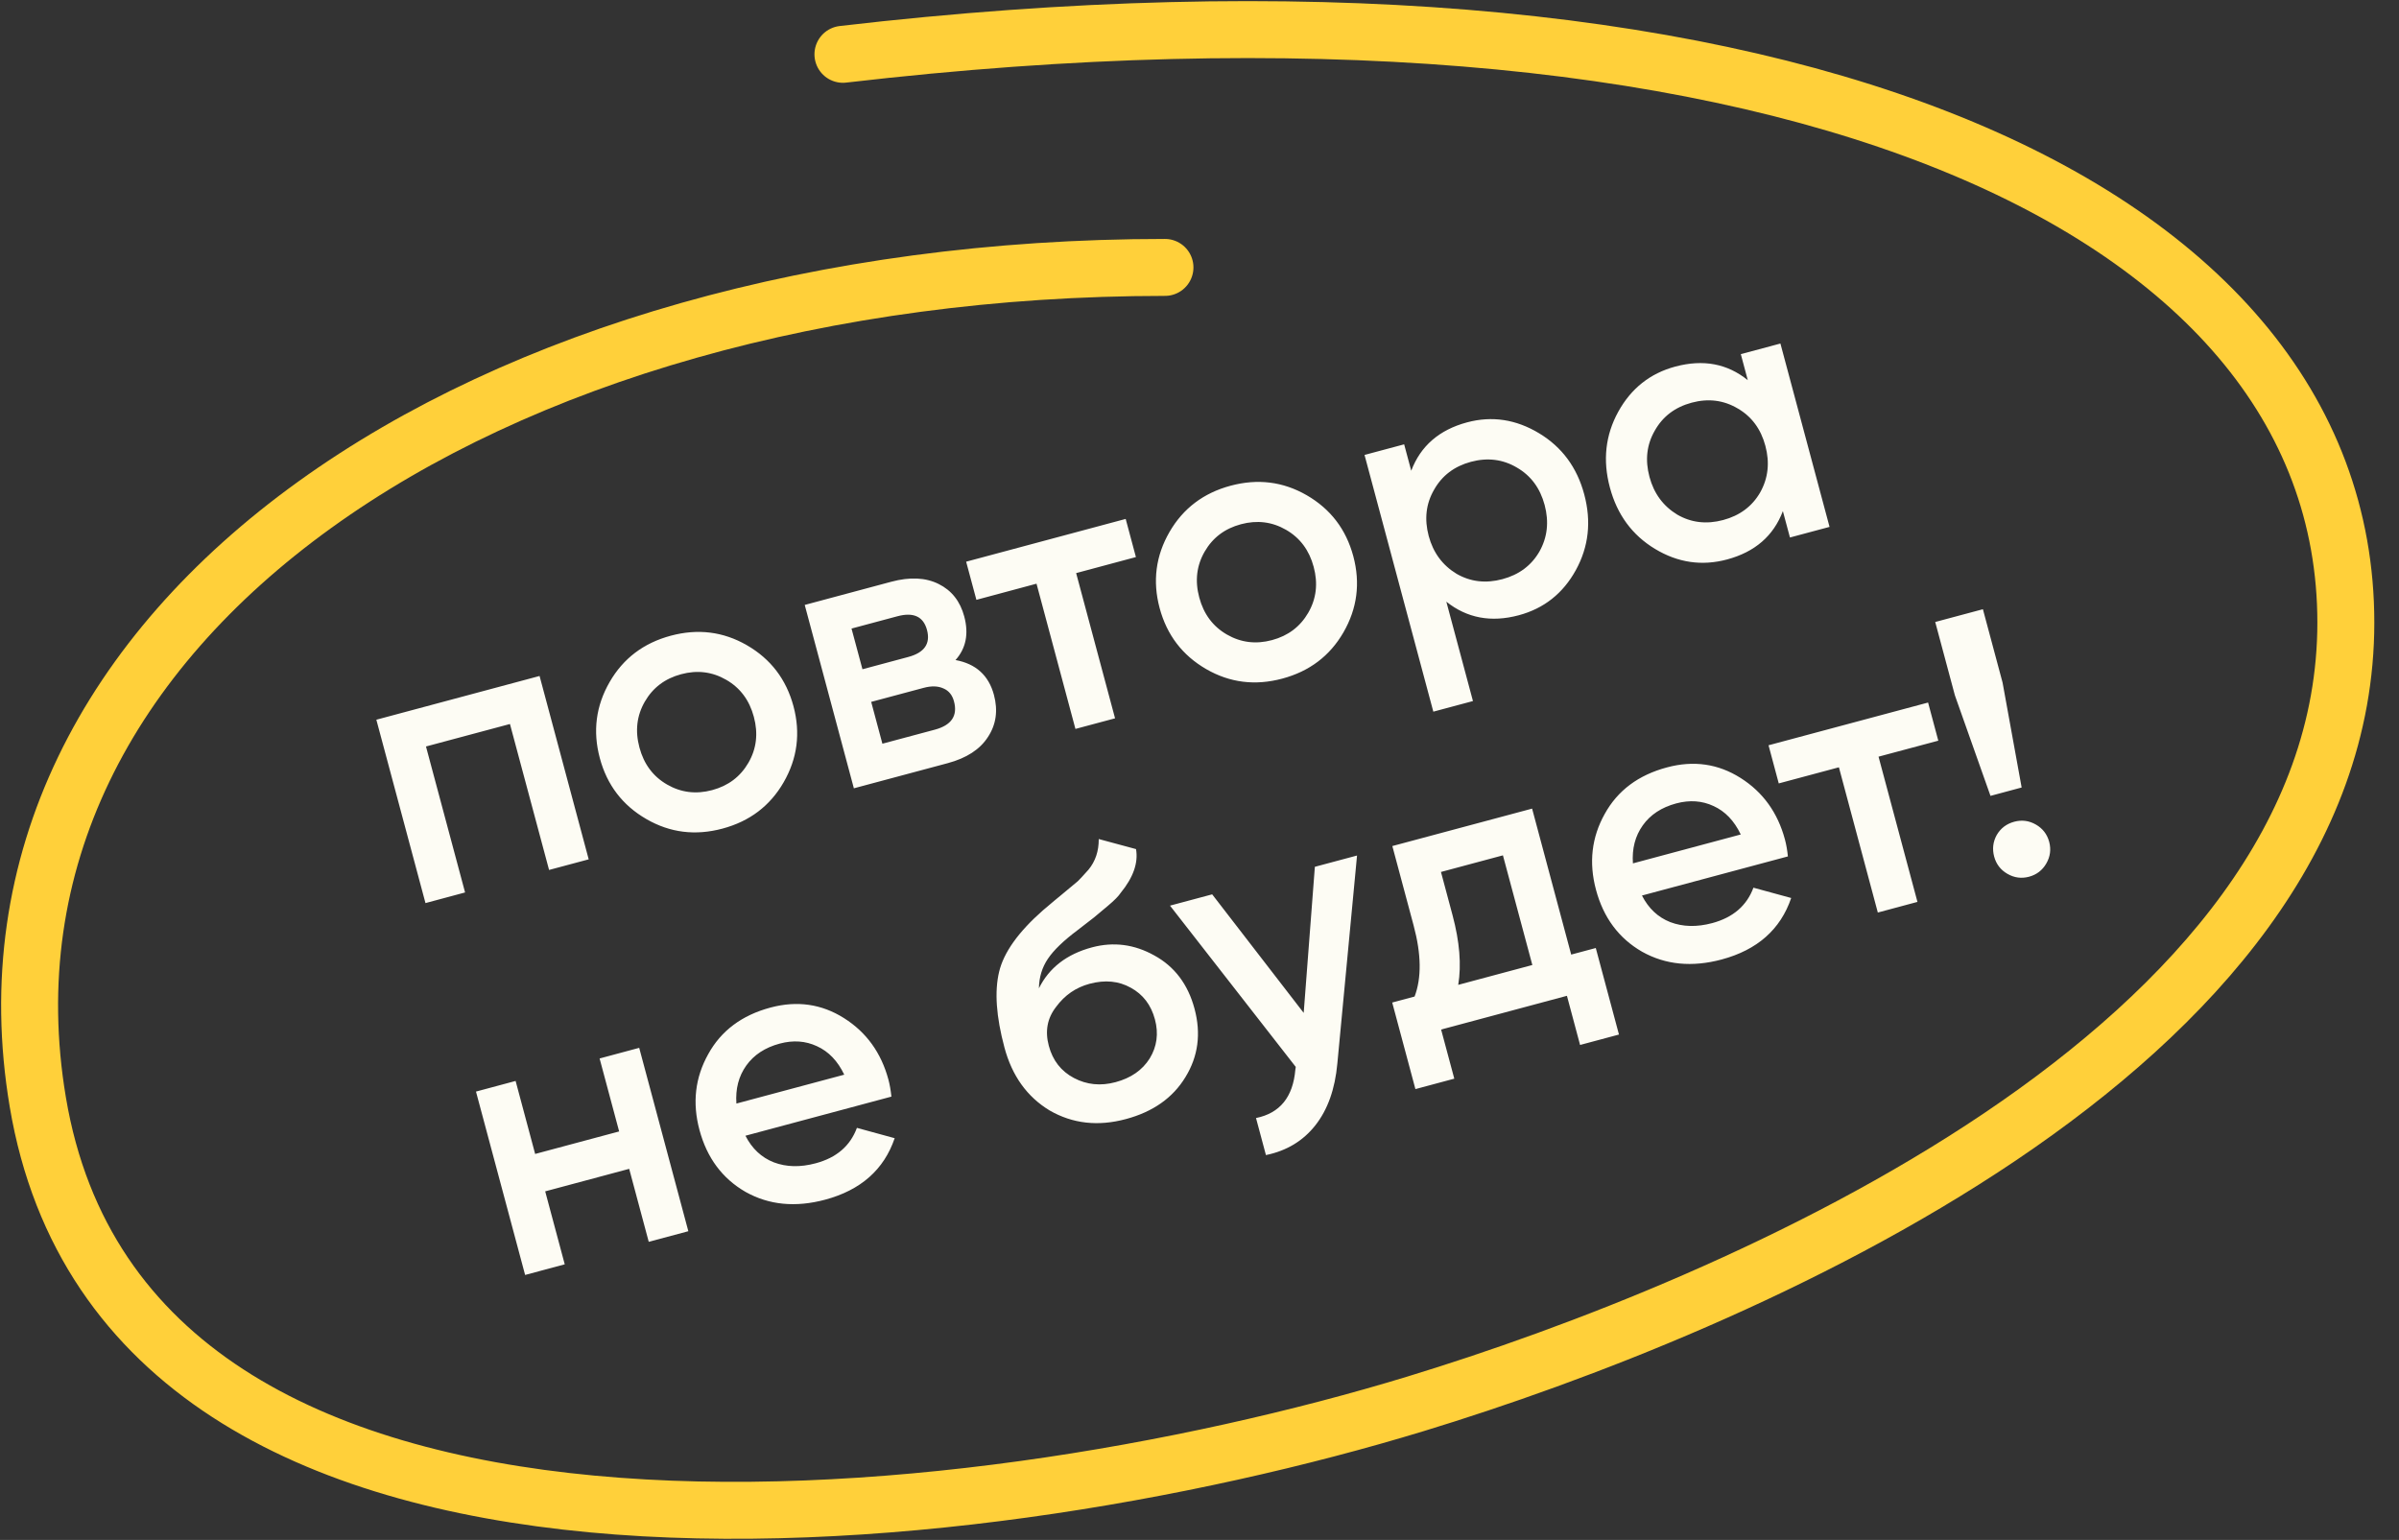 <?xml version="1.0" encoding="UTF-8"?> <svg xmlns="http://www.w3.org/2000/svg" width="81" height="52" viewBox="0 0 81 52" fill="none"><rect x="0" y="0" width="81" height="52" fill="#333333" stroke="none"/><path d="M12.707 24.303L18.218 22.826L19.877 29.018L18.539 29.376L17.218 24.448L14.383 25.207L15.703 30.136L14.366 30.495L12.707 24.303ZM26.458 26.418C25.998 27.214 25.311 27.735 24.394 27.98C23.478 28.226 22.622 28.119 21.826 27.659C21.02 27.194 20.495 26.507 20.252 25.599C20.009 24.691 20.12 23.834 20.585 23.028C21.044 22.232 21.732 21.712 22.649 21.466C23.565 21.221 24.421 21.328 25.217 21.787C26.023 22.252 26.547 22.939 26.791 23.847C27.034 24.755 26.923 25.612 26.458 26.418ZM21.59 25.241C21.74 25.802 22.051 26.219 22.522 26.491C22.993 26.763 23.501 26.826 24.046 26.68C24.591 26.534 24.999 26.225 25.271 25.754C25.543 25.283 25.604 24.767 25.453 24.206C25.303 23.644 24.992 23.227 24.521 22.956C24.05 22.683 23.542 22.62 22.997 22.767C22.452 22.913 22.044 23.221 21.772 23.692C21.5 24.163 21.439 24.679 21.59 25.241ZM32.262 22.288C32.95 22.414 33.383 22.806 33.56 23.467C33.701 23.995 33.633 24.469 33.356 24.888C33.088 25.305 32.636 25.599 32 25.77L28.83 26.619L27.171 20.427L30.093 19.644C30.721 19.476 31.254 19.501 31.693 19.72C32.132 19.938 32.42 20.304 32.557 20.816C32.714 21.402 32.616 21.893 32.262 22.288ZM30.299 20.81L28.751 21.225L29.12 22.599L30.668 22.184C31.212 22.038 31.423 21.734 31.299 21.272C31.177 20.818 30.844 20.664 30.299 20.81ZM29.793 25.113L31.564 24.639C32.126 24.488 32.341 24.169 32.21 23.682C32.153 23.468 32.034 23.323 31.855 23.247C31.673 23.163 31.45 23.156 31.186 23.227L29.415 23.701L29.793 25.113ZM32.621 18.967L38.008 17.523L38.353 18.811L36.335 19.352L37.649 24.256L36.311 24.614L34.997 19.71L32.967 20.255L32.621 18.967ZM45.36 21.354C44.9 22.149 44.212 22.67 43.296 22.915C42.38 23.161 41.524 23.054 40.728 22.595C39.922 22.129 39.398 21.442 39.154 20.534C38.911 19.626 39.022 18.769 39.487 17.963C39.947 17.168 40.634 16.647 41.551 16.401C42.467 16.156 43.323 16.263 44.119 16.722C44.925 17.188 45.449 17.874 45.693 18.782C45.936 19.691 45.825 20.548 45.36 21.354ZM40.492 20.176C40.642 20.737 40.953 21.154 41.424 21.426C41.895 21.698 42.403 21.761 42.948 21.615C43.493 21.469 43.901 21.16 44.173 20.689C44.445 20.218 44.506 19.702 44.355 19.141C44.205 18.579 43.894 18.163 43.423 17.891C42.952 17.619 42.444 17.556 41.899 17.702C41.354 17.848 40.946 18.156 40.674 18.627C40.402 19.098 40.341 19.615 40.492 20.176ZM49.534 14.262C50.376 14.037 51.188 14.16 51.969 14.632C52.74 15.098 53.247 15.785 53.49 16.693C53.736 17.609 53.641 18.462 53.207 19.251C52.772 20.04 52.13 20.548 51.279 20.776C50.346 21.026 49.531 20.873 48.834 20.317L49.733 23.673L48.395 24.031L46.072 15.362L47.41 15.004L47.649 15.896C47.965 15.059 48.593 14.515 49.534 14.262ZM49.178 19.375C49.649 19.647 50.166 19.707 50.727 19.557C51.288 19.407 51.705 19.096 51.977 18.625C52.247 18.145 52.305 17.621 52.153 17.051C52 16.482 51.688 16.061 51.217 15.789C50.744 15.509 50.227 15.444 49.665 15.594C49.104 15.745 48.688 16.06 48.419 16.539C48.147 17.01 48.087 17.53 48.239 18.1C48.39 18.661 48.703 19.086 49.178 19.375ZM59.012 12.838L58.777 11.958L60.114 11.6L61.773 17.792L60.436 18.15L60.197 17.259C59.881 18.095 59.253 18.64 58.312 18.892C57.462 19.12 56.651 19.001 55.88 18.535C55.109 18.069 54.601 17.378 54.356 16.461C54.11 15.545 54.205 14.692 54.639 13.903C55.074 13.114 55.716 12.606 56.566 12.378C57.508 12.126 58.323 12.279 59.012 12.838ZM56.632 17.378C57.103 17.65 57.619 17.71 58.181 17.56C58.742 17.41 59.159 17.099 59.431 16.628C59.7 16.148 59.759 15.624 59.606 15.054C59.454 14.485 59.142 14.064 58.671 13.792C58.197 13.512 57.68 13.447 57.119 13.597C56.557 13.748 56.142 14.062 55.872 14.542C55.6 15.013 55.54 15.533 55.693 16.103C55.843 16.664 56.156 17.089 56.632 17.378ZM20.905 38.206L20.245 35.742L21.582 35.383L23.241 41.575L21.904 41.933L21.244 39.469L18.408 40.229L19.068 42.693L17.73 43.052L16.071 36.86L17.409 36.501L18.069 38.966L20.905 38.206ZM30.098 37.03L25.169 38.351C25.392 38.787 25.711 39.086 26.126 39.249C26.55 39.41 27.022 39.421 27.542 39.281C28.244 39.093 28.707 38.695 28.933 38.085L30.208 38.434C29.847 39.495 29.063 40.188 27.858 40.511C26.859 40.778 25.964 40.691 25.173 40.248C24.388 39.795 23.869 39.097 23.617 38.156C23.371 37.24 23.47 36.386 23.913 35.595C24.347 34.806 25.047 34.282 26.013 34.023C26.913 33.782 27.741 33.901 28.498 34.38C29.255 34.858 29.754 35.552 29.998 36.46C30.042 36.625 30.075 36.815 30.098 37.03ZM24.864 37.264L28.505 36.289C28.284 35.826 27.977 35.506 27.584 35.328C27.2 35.148 26.78 35.118 26.326 35.24C25.831 35.373 25.455 35.62 25.197 35.981C24.94 36.342 24.829 36.77 24.864 37.264ZM38.013 37.789C37.072 38.042 36.214 37.944 35.439 37.497C34.679 37.037 34.17 36.328 33.914 35.371C33.635 34.33 33.575 33.479 33.734 32.817C33.887 32.166 34.382 31.471 35.22 30.734C35.248 30.708 35.295 30.669 35.361 30.616C35.432 30.553 35.508 30.488 35.588 30.423C35.667 30.357 35.747 30.291 35.827 30.226C36.132 29.976 36.32 29.819 36.391 29.756C36.434 29.718 36.554 29.588 36.752 29.367C36.985 29.084 37.101 28.739 37.098 28.332L38.357 28.672C38.437 29.137 38.264 29.63 37.838 30.151C37.769 30.258 37.626 30.403 37.41 30.585L36.944 30.975L36.394 31.401C35.915 31.759 35.577 32.084 35.381 32.376C35.185 32.667 35.084 33 35.078 33.373C35.422 32.679 36.02 32.218 36.87 31.99C37.597 31.796 38.298 31.886 38.974 32.263C39.658 32.637 40.111 33.237 40.332 34.062C40.558 34.904 40.455 35.675 40.023 36.375C39.599 37.072 38.929 37.544 38.013 37.789ZM37.665 36.542C38.185 36.403 38.57 36.136 38.818 35.742C39.064 35.34 39.123 34.899 38.995 34.421C38.864 33.934 38.592 33.577 38.178 33.352C37.772 33.125 37.309 33.081 36.788 33.22C36.326 33.344 35.949 33.604 35.657 34.001C35.361 34.381 35.279 34.819 35.412 35.314C35.544 35.81 35.827 36.172 36.26 36.401C36.693 36.63 37.162 36.677 37.665 36.542ZM44.018 34.203L44.395 29.27L45.819 28.889L45.154 35.916C45.075 36.778 44.828 37.472 44.411 38C43.995 38.527 43.439 38.862 42.743 39.004L42.408 37.753C43.214 37.59 43.656 37.047 43.736 36.123L43.75 36.027L39.504 30.581L40.928 30.2L44.018 34.203ZM51.73 27.305L53.05 32.234L53.88 32.012L54.663 34.934L53.35 35.286L52.906 33.626L48.658 34.765L49.103 36.424L47.79 36.776L47.007 33.853L47.762 33.651C48.001 33.021 47.99 32.223 47.731 31.257L47.011 28.569L51.73 27.305ZM49.236 33.256L51.738 32.586L50.745 28.883L48.653 29.444L49.044 30.905C49.283 31.797 49.347 32.58 49.236 33.256ZM60.367 28.919L55.439 30.24C55.662 30.676 55.981 30.975 56.396 31.138C56.82 31.299 57.291 31.31 57.812 31.171C58.513 30.982 58.977 30.584 59.203 29.975L60.478 30.323C60.117 31.385 59.333 32.077 58.128 32.4C57.129 32.667 56.234 32.58 55.443 32.137C54.657 31.684 54.139 30.987 53.887 30.045C53.641 29.129 53.74 28.275 54.182 27.484C54.617 26.695 55.317 26.171 56.283 25.913C57.183 25.671 58.011 25.79 58.768 26.269C59.524 26.747 60.024 27.441 60.267 28.349C60.312 28.514 60.345 28.704 60.367 28.919ZM55.134 29.154L58.775 28.178C58.554 27.715 58.247 27.395 57.854 27.217C57.469 27.037 57.05 27.008 56.596 27.129C56.101 27.262 55.724 27.509 55.467 27.87C55.21 28.231 55.099 28.659 55.134 29.154ZM59.713 25.166L65.1 23.723L65.445 25.011L63.427 25.551L64.741 30.455L63.403 30.814L62.089 25.91L60.058 26.454L59.713 25.166ZM68.259 26.592L67.207 26.875L66.005 23.48L65.341 21.003L66.951 20.572L67.615 23.049L68.259 26.592ZM68.011 27.747C68.267 27.679 68.51 27.711 68.741 27.844C68.971 27.977 69.12 28.171 69.189 28.427C69.257 28.683 69.225 28.926 69.092 29.157C68.959 29.387 68.765 29.536 68.509 29.605C68.253 29.673 68.01 29.641 67.78 29.508C67.549 29.375 67.4 29.181 67.331 28.925C67.263 28.669 67.291 28.427 67.416 28.199C67.549 27.969 67.747 27.818 68.011 27.747Z" fill="#FDFCF4"></path><path d="M39.334 9.03C16.227 9.03 -1.442 21.022 1.276 37.212C4.297 55.2 32.64 52.023 47.792 47.405C58.577 44.118 79.205 35.413 79.205 21.022C79.205 6.631 59.435 -1.774 28.461 1.834" stroke="#FFD03A" stroke-width="1.923" stroke-linecap="round"></path></svg> 